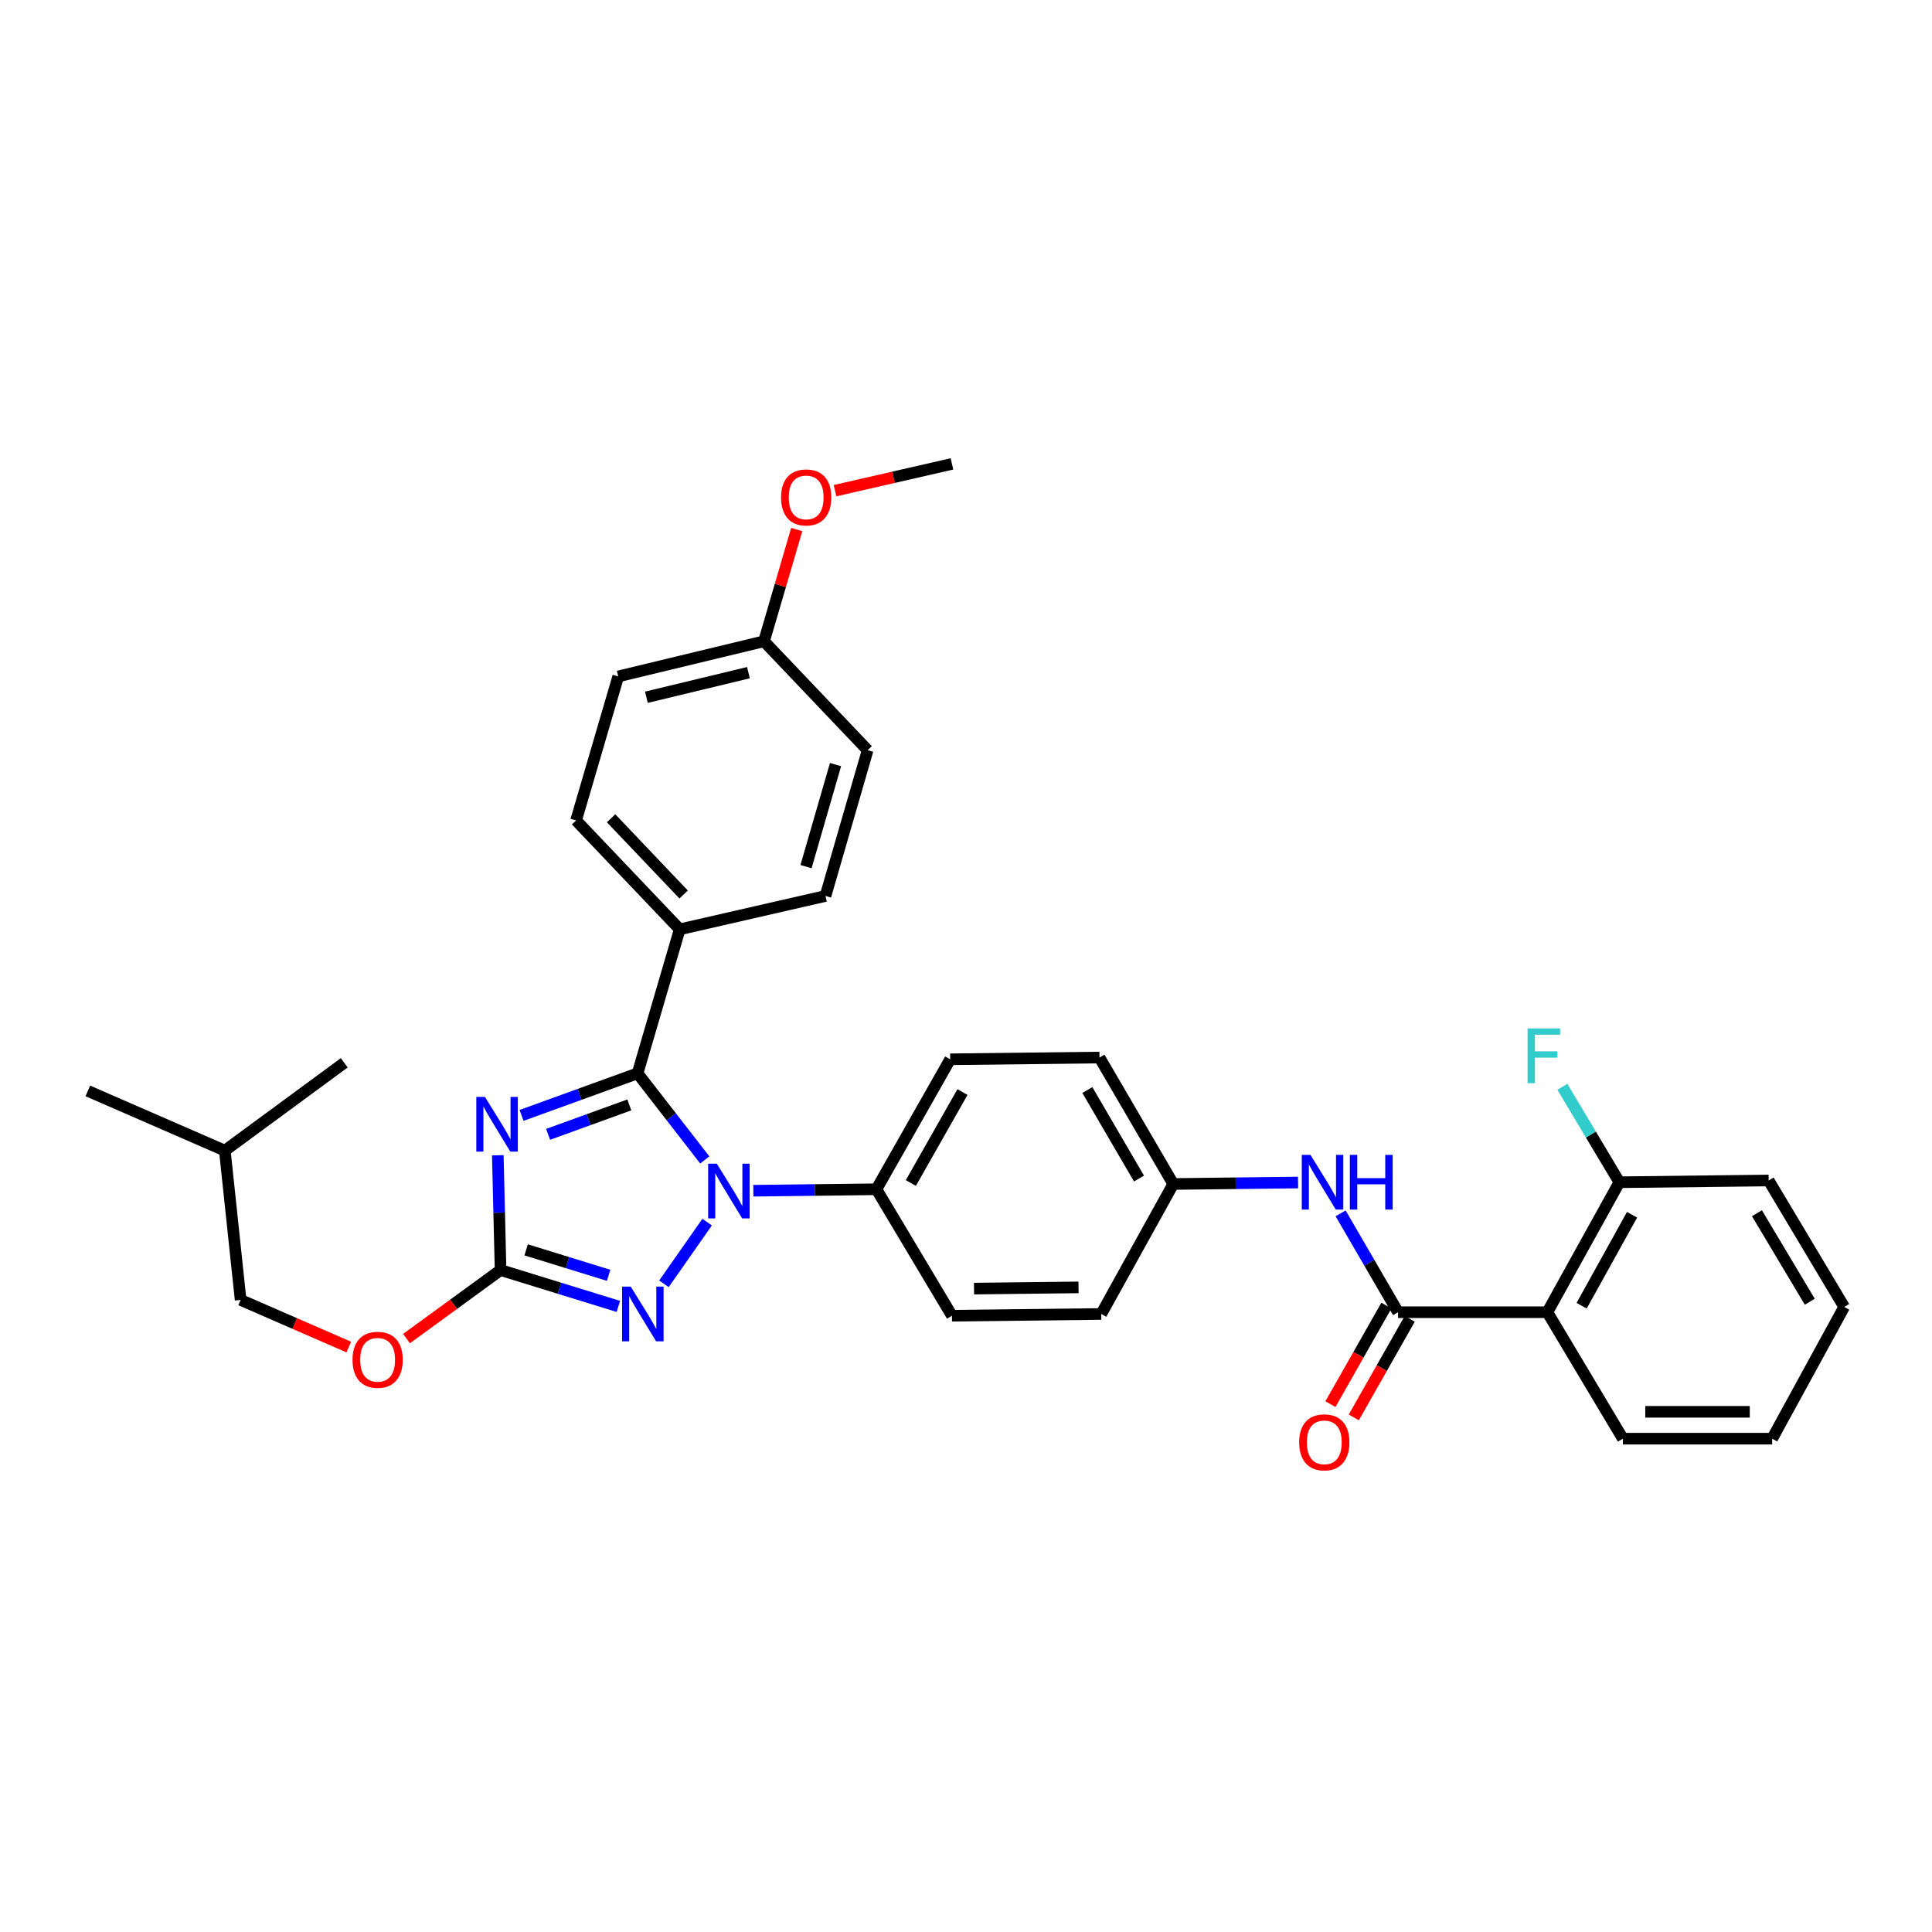 <?xml version='1.0' encoding='iso-8859-1'?>
<svg version='1.1' baseProfile='full'
              xmlns='http://www.w3.org/2000/svg'
                      xmlns:rdkit='http://www.rdkit.org/xml'
                      xmlns:xlink='http://www.w3.org/1999/xlink'
                  xml:space='preserve'
width='1000px' height='1000px' viewBox='0 0 1000 1000'>
<!-- END OF HEADER -->
<rect style='opacity:1.0;fill:#FFFFFF;stroke:none' width='1000' height='1000' x='0' y='0'> </rect>
<path class='bond-0' d='M 800.904,679.2 L 838.183,611.923' style='fill:none;fill-rule:evenodd;stroke:#000000;stroke-width:6px;stroke-linecap:butt;stroke-linejoin:miter;stroke-opacity:1' />
<path class='bond-0' d='M 818.653,675.845 L 844.749,628.751' style='fill:none;fill-rule:evenodd;stroke:#000000;stroke-width:6px;stroke-linecap:butt;stroke-linejoin:miter;stroke-opacity:1' />
<path class='bond-1' d='M 800.904,679.2 L 839.998,744.655' style='fill:none;fill-rule:evenodd;stroke:#000000;stroke-width:6px;stroke-linecap:butt;stroke-linejoin:miter;stroke-opacity:1' />
<path class='bond-2' d='M 800.904,679.2 L 723.636,679.2' style='fill:none;fill-rule:evenodd;stroke:#000000;stroke-width:6px;stroke-linecap:butt;stroke-linejoin:miter;stroke-opacity:1' />
<path class='bond-3' d='M 693.901,628.028 L 708.768,653.614' style='fill:none;fill-rule:evenodd;stroke:#0000FF;stroke-width:6px;stroke-linecap:butt;stroke-linejoin:miter;stroke-opacity:1' />
<path class='bond-3' d='M 708.768,653.614 L 723.636,679.2' style='fill:none;fill-rule:evenodd;stroke:#000000;stroke-width:6px;stroke-linecap:butt;stroke-linejoin:miter;stroke-opacity:1' />
<path class='bond-4' d='M 671.87,612.072 L 639.572,612.453' style='fill:none;fill-rule:evenodd;stroke:#0000FF;stroke-width:6px;stroke-linecap:butt;stroke-linejoin:miter;stroke-opacity:1' />
<path class='bond-4' d='M 639.572,612.453 L 607.274,612.834' style='fill:none;fill-rule:evenodd;stroke:#000000;stroke-width:6px;stroke-linecap:butt;stroke-linejoin:miter;stroke-opacity:1' />
<path class='bond-5' d='M 717.592,675.77 L 703.114,701.277' style='fill:none;fill-rule:evenodd;stroke:#000000;stroke-width:6px;stroke-linecap:butt;stroke-linejoin:miter;stroke-opacity:1' />
<path class='bond-5' d='M 703.114,701.277 L 688.636,726.785' style='fill:none;fill-rule:evenodd;stroke:#FF0000;stroke-width:6px;stroke-linecap:butt;stroke-linejoin:miter;stroke-opacity:1' />
<path class='bond-5' d='M 729.68,682.63 L 715.201,708.138' style='fill:none;fill-rule:evenodd;stroke:#000000;stroke-width:6px;stroke-linecap:butt;stroke-linejoin:miter;stroke-opacity:1' />
<path class='bond-5' d='M 715.201,708.138 L 700.723,733.646' style='fill:none;fill-rule:evenodd;stroke:#FF0000;stroke-width:6px;stroke-linecap:butt;stroke-linejoin:miter;stroke-opacity:1' />
<path class='bond-6' d='M 838.183,611.923 L 823.435,587.233' style='fill:none;fill-rule:evenodd;stroke:#000000;stroke-width:6px;stroke-linecap:butt;stroke-linejoin:miter;stroke-opacity:1' />
<path class='bond-6' d='M 823.435,587.233 L 808.686,562.542' style='fill:none;fill-rule:evenodd;stroke:#33CCCC;stroke-width:6px;stroke-linecap:butt;stroke-linejoin:miter;stroke-opacity:1' />
<path class='bond-7' d='M 838.183,611.923 L 915.452,611.02' style='fill:none;fill-rule:evenodd;stroke:#000000;stroke-width:6px;stroke-linecap:butt;stroke-linejoin:miter;stroke-opacity:1' />
<path class='bond-8' d='M 366.005,632.573 L 343.657,664.5' style='fill:none;fill-rule:evenodd;stroke:#0000FF;stroke-width:6px;stroke-linecap:butt;stroke-linejoin:miter;stroke-opacity:1' />
<path class='bond-9' d='M 364.79,600.384 L 347.397,577.974' style='fill:none;fill-rule:evenodd;stroke:#0000FF;stroke-width:6px;stroke-linecap:butt;stroke-linejoin:miter;stroke-opacity:1' />
<path class='bond-9' d='M 347.397,577.974 L 330.005,555.564' style='fill:none;fill-rule:evenodd;stroke:#000000;stroke-width:6px;stroke-linecap:butt;stroke-linejoin:miter;stroke-opacity:1' />
<path class='bond-10' d='M 389.925,616.32 L 421.783,615.94' style='fill:none;fill-rule:evenodd;stroke:#0000FF;stroke-width:6px;stroke-linecap:butt;stroke-linejoin:miter;stroke-opacity:1' />
<path class='bond-10' d='M 421.783,615.94 L 453.641,615.56' style='fill:none;fill-rule:evenodd;stroke:#000000;stroke-width:6px;stroke-linecap:butt;stroke-linejoin:miter;stroke-opacity:1' />
<path class='bond-11' d='M 320.064,676.201 L 289.578,666.79' style='fill:none;fill-rule:evenodd;stroke:#0000FF;stroke-width:6px;stroke-linecap:butt;stroke-linejoin:miter;stroke-opacity:1' />
<path class='bond-11' d='M 289.578,666.79 L 259.091,657.379' style='fill:none;fill-rule:evenodd;stroke:#000000;stroke-width:6px;stroke-linecap:butt;stroke-linejoin:miter;stroke-opacity:1' />
<path class='bond-11' d='M 315.017,660.097 L 293.677,653.51' style='fill:none;fill-rule:evenodd;stroke:#0000FF;stroke-width:6px;stroke-linecap:butt;stroke-linejoin:miter;stroke-opacity:1' />
<path class='bond-11' d='M 293.677,653.51 L 272.337,646.922' style='fill:none;fill-rule:evenodd;stroke:#000000;stroke-width:6px;stroke-linecap:butt;stroke-linejoin:miter;stroke-opacity:1' />
<path class='bond-12' d='M 259.091,657.379 L 258.377,627.676' style='fill:none;fill-rule:evenodd;stroke:#000000;stroke-width:6px;stroke-linecap:butt;stroke-linejoin:miter;stroke-opacity:1' />
<path class='bond-12' d='M 258.377,627.676 L 257.663,597.972' style='fill:none;fill-rule:evenodd;stroke:#0000FF;stroke-width:6px;stroke-linecap:butt;stroke-linejoin:miter;stroke-opacity:1' />
<path class='bond-13' d='M 259.091,657.379 L 234.759,675.109' style='fill:none;fill-rule:evenodd;stroke:#000000;stroke-width:6px;stroke-linecap:butt;stroke-linejoin:miter;stroke-opacity:1' />
<path class='bond-13' d='M 234.759,675.109 L 210.427,692.839' style='fill:none;fill-rule:evenodd;stroke:#FF0000;stroke-width:6px;stroke-linecap:butt;stroke-linejoin:miter;stroke-opacity:1' />
<path class='bond-14' d='M 269.951,577.331 L 299.978,566.448' style='fill:none;fill-rule:evenodd;stroke:#0000FF;stroke-width:6px;stroke-linecap:butt;stroke-linejoin:miter;stroke-opacity:1' />
<path class='bond-14' d='M 299.978,566.448 L 330.005,555.564' style='fill:none;fill-rule:evenodd;stroke:#000000;stroke-width:6px;stroke-linecap:butt;stroke-linejoin:miter;stroke-opacity:1' />
<path class='bond-14' d='M 283.695,587.133 L 304.714,579.515' style='fill:none;fill-rule:evenodd;stroke:#0000FF;stroke-width:6px;stroke-linecap:butt;stroke-linejoin:miter;stroke-opacity:1' />
<path class='bond-14' d='M 304.714,579.515 L 325.733,571.896' style='fill:none;fill-rule:evenodd;stroke:#000000;stroke-width:6px;stroke-linecap:butt;stroke-linejoin:miter;stroke-opacity:1' />
<path class='bond-15' d='M 330.005,555.564 L 351.818,481.022' style='fill:none;fill-rule:evenodd;stroke:#000000;stroke-width:6px;stroke-linecap:butt;stroke-linejoin:miter;stroke-opacity:1' />
<path class='bond-16' d='M 180.525,697.237 L 152.535,685.037' style='fill:none;fill-rule:evenodd;stroke:#FF0000;stroke-width:6px;stroke-linecap:butt;stroke-linejoin:miter;stroke-opacity:1' />
<path class='bond-16' d='M 152.535,685.037 L 124.545,672.837' style='fill:none;fill-rule:evenodd;stroke:#000000;stroke-width:6px;stroke-linecap:butt;stroke-linejoin:miter;stroke-opacity:1' />
<path class='bond-17' d='M 607.274,612.834 L 569.091,547.38' style='fill:none;fill-rule:evenodd;stroke:#000000;stroke-width:6px;stroke-linecap:butt;stroke-linejoin:miter;stroke-opacity:1' />
<path class='bond-17' d='M 589.541,610.019 L 562.814,564.201' style='fill:none;fill-rule:evenodd;stroke:#000000;stroke-width:6px;stroke-linecap:butt;stroke-linejoin:miter;stroke-opacity:1' />
<path class='bond-18' d='M 607.274,612.834 L 570.003,680.111' style='fill:none;fill-rule:evenodd;stroke:#000000;stroke-width:6px;stroke-linecap:butt;stroke-linejoin:miter;stroke-opacity:1' />
<path class='bond-19' d='M 45.455,564.652 L 116.368,595.561' style='fill:none;fill-rule:evenodd;stroke:#000000;stroke-width:6px;stroke-linecap:butt;stroke-linejoin:miter;stroke-opacity:1' />
<path class='bond-20' d='M 116.368,595.561 L 124.545,672.837' style='fill:none;fill-rule:evenodd;stroke:#000000;stroke-width:6px;stroke-linecap:butt;stroke-linejoin:miter;stroke-opacity:1' />
<path class='bond-21' d='M 116.368,595.561 L 178.186,550.105' style='fill:none;fill-rule:evenodd;stroke:#000000;stroke-width:6px;stroke-linecap:butt;stroke-linejoin:miter;stroke-opacity:1' />
<path class='bond-22' d='M 351.818,481.022 L 298.185,424.655' style='fill:none;fill-rule:evenodd;stroke:#000000;stroke-width:6px;stroke-linecap:butt;stroke-linejoin:miter;stroke-opacity:1' />
<path class='bond-22' d='M 353.842,462.986 L 316.299,423.529' style='fill:none;fill-rule:evenodd;stroke:#000000;stroke-width:6px;stroke-linecap:butt;stroke-linejoin:miter;stroke-opacity:1' />
<path class='bond-23' d='M 351.818,481.022 L 427.272,463.749' style='fill:none;fill-rule:evenodd;stroke:#000000;stroke-width:6px;stroke-linecap:butt;stroke-linejoin:miter;stroke-opacity:1' />
<path class='bond-24' d='M 298.185,424.655 L 319.998,350.112' style='fill:none;fill-rule:evenodd;stroke:#000000;stroke-width:6px;stroke-linecap:butt;stroke-linejoin:miter;stroke-opacity:1' />
<path class='bond-25' d='M 427.272,463.749 L 449.093,388.295' style='fill:none;fill-rule:evenodd;stroke:#000000;stroke-width:6px;stroke-linecap:butt;stroke-linejoin:miter;stroke-opacity:1' />
<path class='bond-25' d='M 417.193,448.569 L 432.468,395.752' style='fill:none;fill-rule:evenodd;stroke:#000000;stroke-width:6px;stroke-linecap:butt;stroke-linejoin:miter;stroke-opacity:1' />
<path class='bond-26' d='M 395.452,331.928 L 449.093,388.295' style='fill:none;fill-rule:evenodd;stroke:#000000;stroke-width:6px;stroke-linecap:butt;stroke-linejoin:miter;stroke-opacity:1' />
<path class='bond-27' d='M 395.452,331.928 L 403.918,303.008' style='fill:none;fill-rule:evenodd;stroke:#000000;stroke-width:6px;stroke-linecap:butt;stroke-linejoin:miter;stroke-opacity:1' />
<path class='bond-27' d='M 403.918,303.008 L 412.383,274.087' style='fill:none;fill-rule:evenodd;stroke:#FF0000;stroke-width:6px;stroke-linecap:butt;stroke-linejoin:miter;stroke-opacity:1' />
<path class='bond-28' d='M 395.452,331.928 L 319.998,350.112' style='fill:none;fill-rule:evenodd;stroke:#000000;stroke-width:6px;stroke-linecap:butt;stroke-linejoin:miter;stroke-opacity:1' />
<path class='bond-28' d='M 387.39,348.168 L 334.572,360.896' style='fill:none;fill-rule:evenodd;stroke:#000000;stroke-width:6px;stroke-linecap:butt;stroke-linejoin:miter;stroke-opacity:1' />
<path class='bond-29' d='M 432.208,253.967 L 462.467,247.04' style='fill:none;fill-rule:evenodd;stroke:#FF0000;stroke-width:6px;stroke-linecap:butt;stroke-linejoin:miter;stroke-opacity:1' />
<path class='bond-29' d='M 462.467,247.04 L 492.726,240.113' style='fill:none;fill-rule:evenodd;stroke:#000000;stroke-width:6px;stroke-linecap:butt;stroke-linejoin:miter;stroke-opacity:1' />
<path class='bond-30' d='M 569.091,547.38 L 491.815,548.291' style='fill:none;fill-rule:evenodd;stroke:#000000;stroke-width:6px;stroke-linecap:butt;stroke-linejoin:miter;stroke-opacity:1' />
<path class='bond-31' d='M 570.003,680.111 L 492.726,681.014' style='fill:none;fill-rule:evenodd;stroke:#000000;stroke-width:6px;stroke-linecap:butt;stroke-linejoin:miter;stroke-opacity:1' />
<path class='bond-31' d='M 558.249,666.349 L 504.155,666.981' style='fill:none;fill-rule:evenodd;stroke:#000000;stroke-width:6px;stroke-linecap:butt;stroke-linejoin:miter;stroke-opacity:1' />
<path class='bond-32' d='M 453.641,615.56 L 492.726,681.014' style='fill:none;fill-rule:evenodd;stroke:#000000;stroke-width:6px;stroke-linecap:butt;stroke-linejoin:miter;stroke-opacity:1' />
<path class='bond-33' d='M 453.641,615.56 L 491.815,548.291' style='fill:none;fill-rule:evenodd;stroke:#000000;stroke-width:6px;stroke-linecap:butt;stroke-linejoin:miter;stroke-opacity:1' />
<path class='bond-33' d='M 471.455,612.329 L 498.177,565.241' style='fill:none;fill-rule:evenodd;stroke:#000000;stroke-width:6px;stroke-linecap:butt;stroke-linejoin:miter;stroke-opacity:1' />
<path class='bond-34' d='M 839.998,744.655 L 917.266,744.655' style='fill:none;fill-rule:evenodd;stroke:#000000;stroke-width:6px;stroke-linecap:butt;stroke-linejoin:miter;stroke-opacity:1' />
<path class='bond-34' d='M 851.588,730.756 L 905.676,730.756' style='fill:none;fill-rule:evenodd;stroke:#000000;stroke-width:6px;stroke-linecap:butt;stroke-linejoin:miter;stroke-opacity:1' />
<path class='bond-35' d='M 915.452,611.02 L 954.545,676.474' style='fill:none;fill-rule:evenodd;stroke:#000000;stroke-width:6px;stroke-linecap:butt;stroke-linejoin:miter;stroke-opacity:1' />
<path class='bond-35' d='M 909.384,627.965 L 936.749,673.783' style='fill:none;fill-rule:evenodd;stroke:#000000;stroke-width:6px;stroke-linecap:butt;stroke-linejoin:miter;stroke-opacity:1' />
<path class='bond-36' d='M 917.266,744.655 L 954.545,676.474' style='fill:none;fill-rule:evenodd;stroke:#000000;stroke-width:6px;stroke-linecap:butt;stroke-linejoin:miter;stroke-opacity:1' />
<path  class='atom-1' d='M 678.282 597.763
L 687.562 612.763
Q 688.482 614.243, 689.962 616.923
Q 691.442 619.603, 691.522 619.763
L 691.522 597.763
L 695.282 597.763
L 695.282 626.083
L 691.402 626.083
L 681.442 609.683
Q 680.282 607.763, 679.042 605.563
Q 677.842 603.363, 677.482 602.683
L 677.482 626.083
L 673.802 626.083
L 673.802 597.763
L 678.282 597.763
' fill='#0000FF'/>
<path  class='atom-1' d='M 698.682 597.763
L 702.522 597.763
L 702.522 609.803
L 717.002 609.803
L 717.002 597.763
L 720.842 597.763
L 720.842 626.083
L 717.002 626.083
L 717.002 613.003
L 702.522 613.003
L 702.522 626.083
L 698.682 626.083
L 698.682 597.763
' fill='#0000FF'/>
<path  class='atom-3' d='M 672.453 746.549
Q 672.453 739.749, 675.813 735.949
Q 679.173 732.149, 685.453 732.149
Q 691.733 732.149, 695.093 735.949
Q 698.453 739.749, 698.453 746.549
Q 698.453 753.429, 695.053 757.349
Q 691.653 761.229, 685.453 761.229
Q 679.213 761.229, 675.813 757.349
Q 672.453 753.469, 672.453 746.549
M 685.453 758.029
Q 689.773 758.029, 692.093 755.149
Q 694.453 752.229, 694.453 746.549
Q 694.453 740.989, 692.093 738.189
Q 689.773 735.349, 685.453 735.349
Q 681.133 735.349, 678.773 738.149
Q 676.453 740.949, 676.453 746.549
Q 676.453 752.269, 678.773 755.149
Q 681.133 758.029, 685.453 758.029
' fill='#FF0000'/>
<path  class='atom-5' d='M 371.016 602.311
L 380.296 617.311
Q 381.216 618.791, 382.696 621.471
Q 384.176 624.151, 384.256 624.311
L 384.256 602.311
L 388.016 602.311
L 388.016 630.631
L 384.136 630.631
L 374.176 614.231
Q 373.016 612.311, 371.776 610.111
Q 370.576 607.911, 370.216 607.231
L 370.216 630.631
L 366.536 630.631
L 366.536 602.311
L 371.016 602.311
' fill='#0000FF'/>
<path  class='atom-6' d='M 326.471 665.951
L 335.751 680.951
Q 336.671 682.431, 338.151 685.111
Q 339.631 687.791, 339.711 687.951
L 339.711 665.951
L 343.471 665.951
L 343.471 694.271
L 339.591 694.271
L 329.631 677.871
Q 328.471 675.951, 327.231 673.751
Q 326.031 671.551, 325.671 670.871
L 325.671 694.271
L 321.991 694.271
L 321.991 665.951
L 326.471 665.951
' fill='#0000FF'/>
<path  class='atom-8' d='M 251.017 567.765
L 260.297 582.765
Q 261.217 584.245, 262.697 586.925
Q 264.177 589.605, 264.257 589.765
L 264.257 567.765
L 268.017 567.765
L 268.017 596.085
L 264.137 596.085
L 254.177 579.685
Q 253.017 577.765, 251.777 575.565
Q 250.577 573.365, 250.217 572.685
L 250.217 596.085
L 246.537 596.085
L 246.537 567.765
L 251.017 567.765
' fill='#0000FF'/>
<path  class='atom-10' d='M 182.459 703.826
Q 182.459 697.026, 185.819 693.226
Q 189.179 689.426, 195.459 689.426
Q 201.739 689.426, 205.099 693.226
Q 208.459 697.026, 208.459 703.826
Q 208.459 710.706, 205.059 714.626
Q 201.659 718.506, 195.459 718.506
Q 189.219 718.506, 185.819 714.626
Q 182.459 710.746, 182.459 703.826
M 195.459 715.306
Q 199.779 715.306, 202.099 712.426
Q 204.459 709.506, 204.459 703.826
Q 204.459 698.266, 202.099 695.466
Q 199.779 692.626, 195.459 692.626
Q 191.139 692.626, 188.779 695.426
Q 186.459 698.226, 186.459 703.826
Q 186.459 709.546, 188.779 712.426
Q 191.139 715.306, 195.459 715.306
' fill='#FF0000'/>
<path  class='atom-20' d='M 404.273 257.466
Q 404.273 250.666, 407.633 246.866
Q 410.993 243.066, 417.273 243.066
Q 423.553 243.066, 426.913 246.866
Q 430.273 250.666, 430.273 257.466
Q 430.273 264.346, 426.873 268.266
Q 423.473 272.146, 417.273 272.146
Q 411.033 272.146, 407.633 268.266
Q 404.273 264.386, 404.273 257.466
M 417.273 268.946
Q 421.593 268.946, 423.913 266.066
Q 426.273 263.146, 426.273 257.466
Q 426.273 251.906, 423.913 249.106
Q 421.593 246.266, 417.273 246.266
Q 412.953 246.266, 410.593 249.066
Q 408.273 251.866, 408.273 257.466
Q 408.273 263.186, 410.593 266.066
Q 412.953 268.946, 417.273 268.946
' fill='#FF0000'/>
<path  class='atom-29' d='M 790.67 532.316
L 807.51 532.316
L 807.51 535.556
L 794.47 535.556
L 794.47 544.156
L 806.07 544.156
L 806.07 547.436
L 794.47 547.436
L 794.47 560.636
L 790.67 560.636
L 790.67 532.316
' fill='#33CCCC'/>
</svg>
